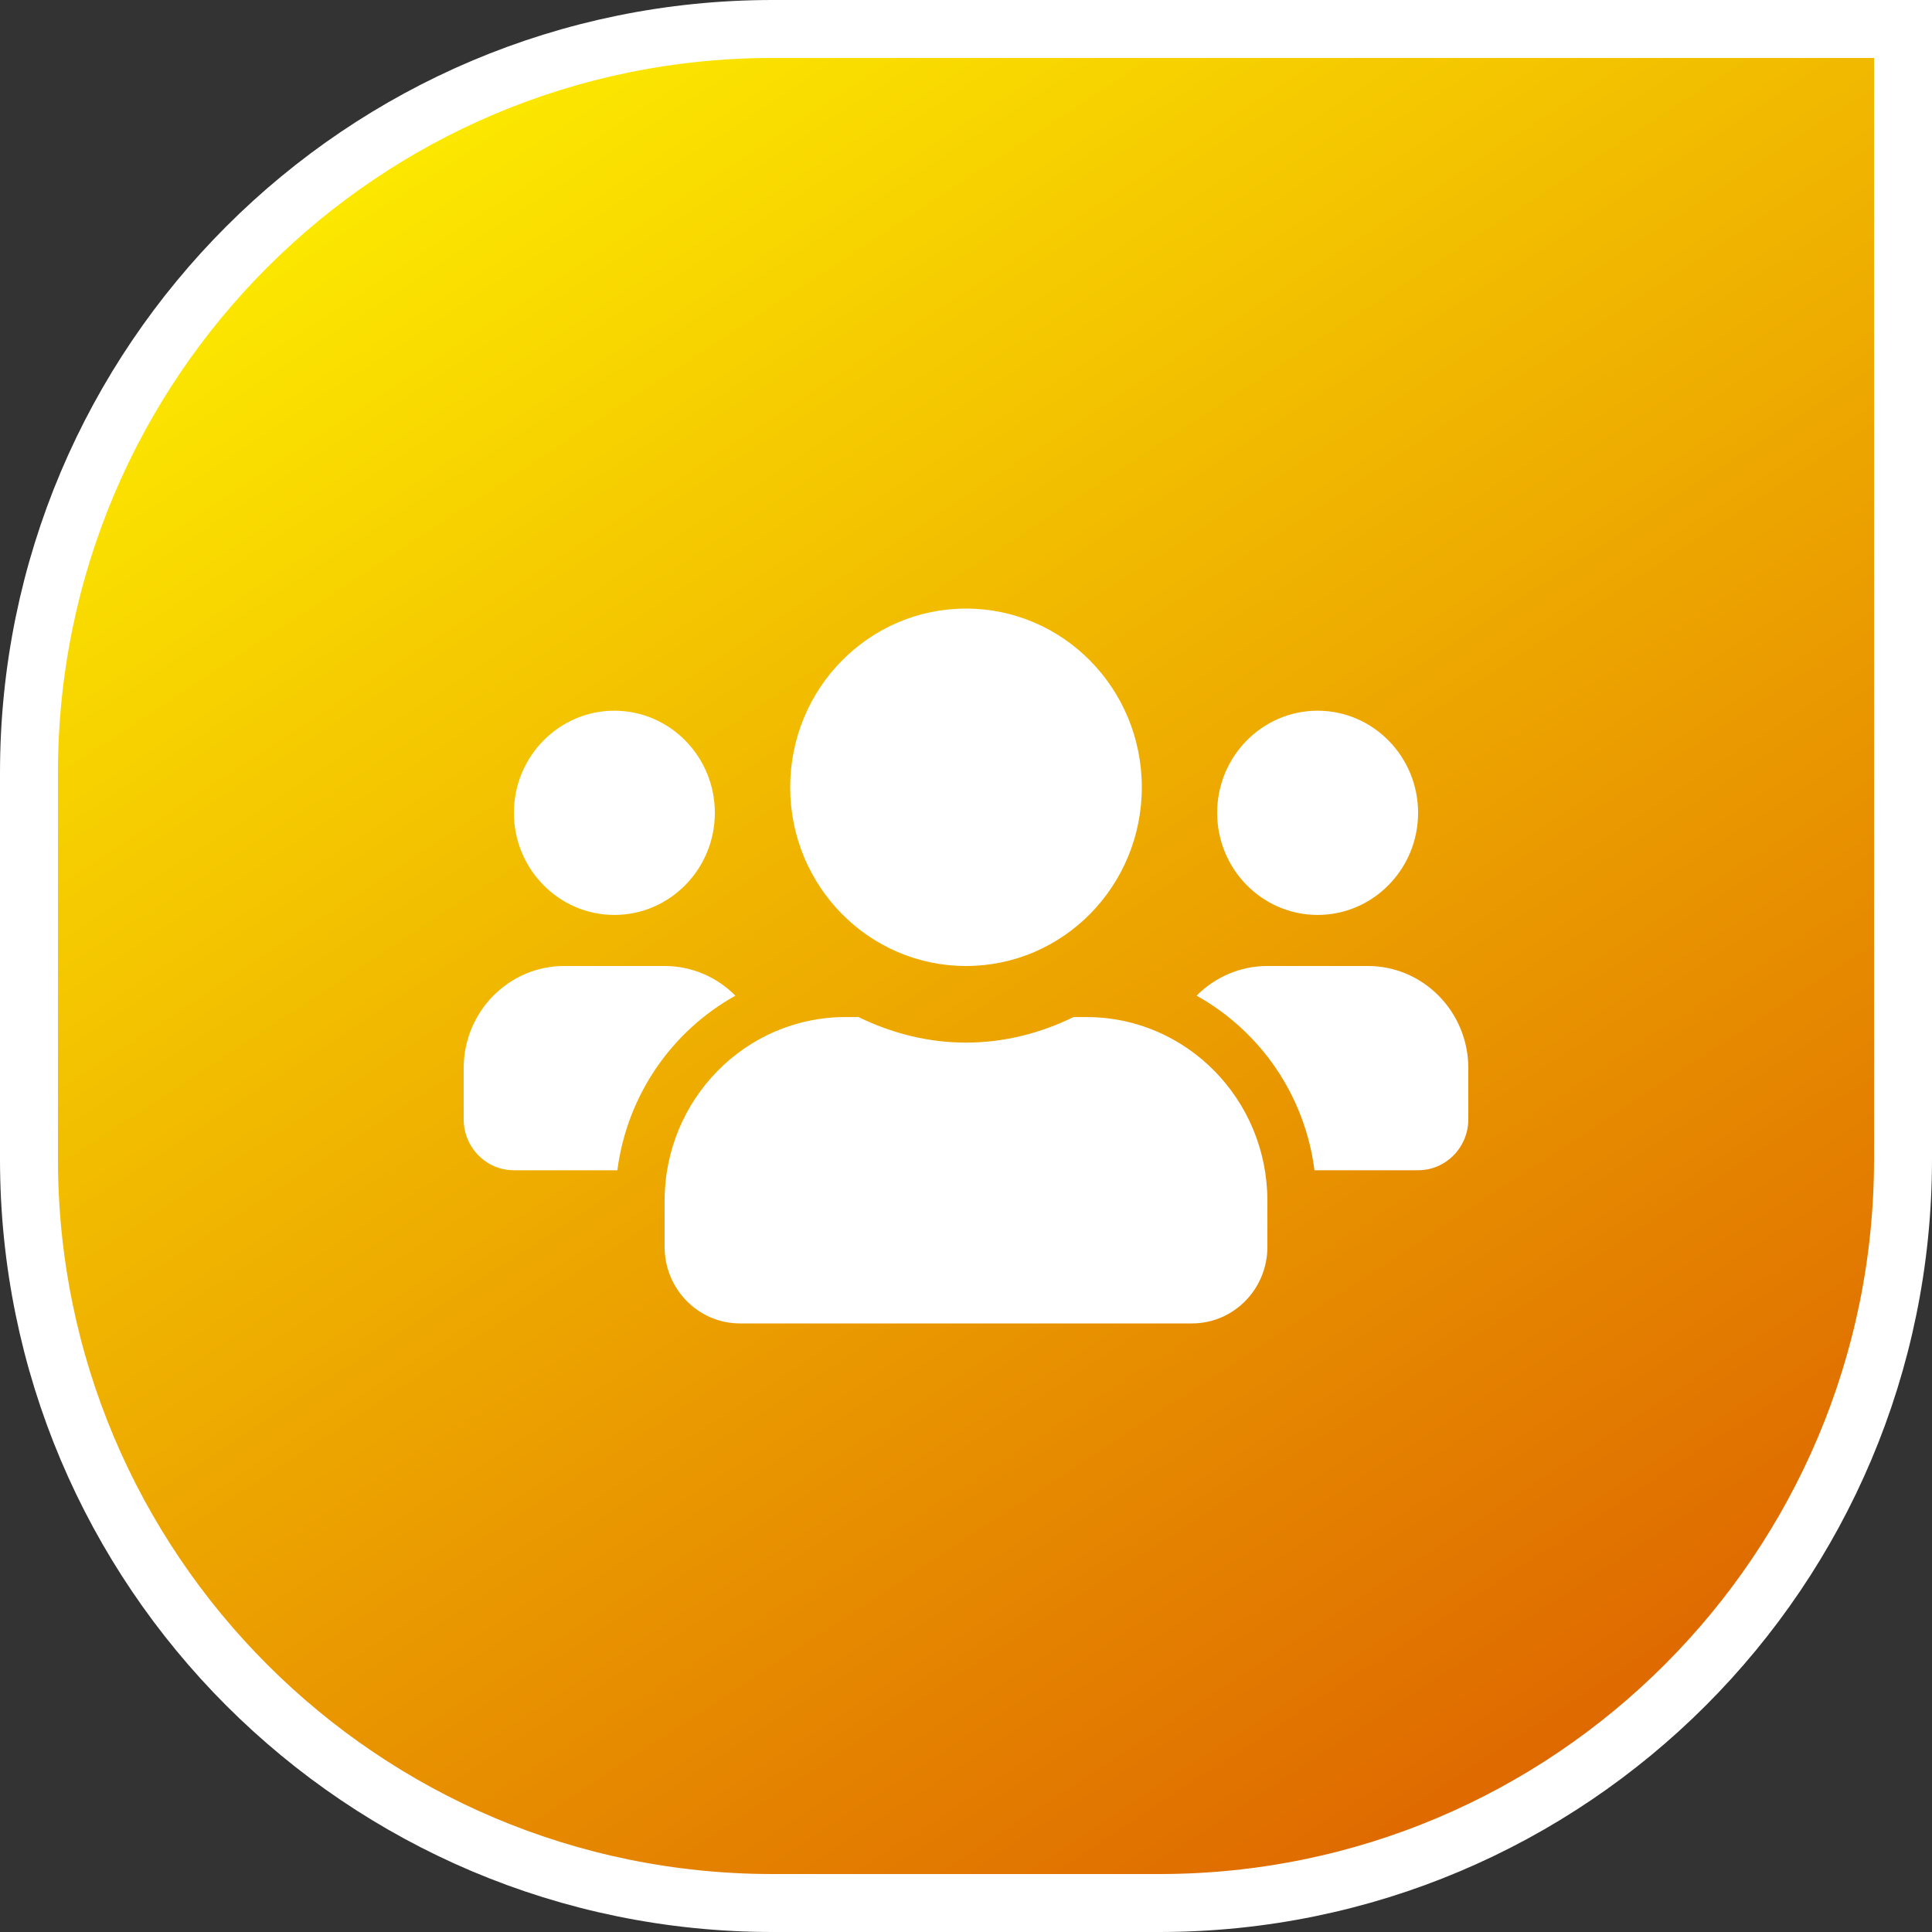 <svg width="100" height="100" viewBox="0 0 100 100" fill="none" xmlns="http://www.w3.org/2000/svg">
<rect x="0" y="0" width="100" height="100" fill="#333333" stroke="none"/>
<path d="M40 1.5H98.5V60C98.5 81.263 81.263 98.5 60 98.5H40C18.737 98.5 1.5 81.263 1.5 60V40C1.5 18.737 18.737 1.5 40 1.5Z" fill="url(#paint0_linear_1755_28982)"></path>
<path d="M40 1.5H98.5V60C98.5 81.263 81.263 98.5 60 98.5H40C18.737 98.5 1.5 81.263 1.5 60V40C1.5 18.737 18.737 1.5 40 1.5Z" stroke="white" stroke-width="3"></path>
<path d="M31.8 47.357C34.668 47.357 37 44.987 37 42.072C37 39.156 34.668 36.786 31.8 36.786C28.932 36.786 26.6 39.156 26.6 42.072C26.6 44.987 28.932 47.357 31.8 47.357ZM68.2 47.357C71.068 47.357 73.4 44.987 73.4 42.072C73.4 39.156 71.068 36.786 68.2 36.786C65.332 36.786 63 39.156 63 42.072C63 44.987 65.332 47.357 68.2 47.357ZM70.8 50H65.6C64.17 50 62.878 50.587 61.936 51.536C65.21 53.362 67.534 56.657 68.037 60.572H73.4C74.838 60.572 76 59.391 76 57.929V55.286C76 52.371 73.668 50 70.8 50ZM50 50C55.029 50 59.1 45.862 59.1 40.75C59.1 35.638 55.029 31.5 50 31.5C44.971 31.5 40.9 35.638 40.9 40.75C40.9 45.862 44.971 50 50 50ZM56.24 52.643H55.566C53.876 53.469 51.999 53.965 50 53.965C48.001 53.965 46.133 53.469 44.434 52.643H43.76C38.593 52.643 34.4 56.905 34.4 62.157V64.536C34.4 66.725 36.147 68.5 38.3 68.5H61.7C63.853 68.5 65.6 66.725 65.6 64.536V62.157C65.6 56.905 61.407 52.643 56.24 52.643ZM38.064 51.536C37.122 50.587 35.83 50 34.4 50H29.2C26.332 50 24 52.371 24 55.286V57.929C24 59.391 25.162 60.572 26.6 60.572H31.954C32.466 56.657 34.79 53.362 38.064 51.536Z" fill="white"></path>
<defs>
<linearGradient id="paint0_linear_1755_28982" x1="84" y1="94.5" x2="19.5" y2="-4" gradientUnits="userSpaceOnUse">
<stop stop-color="#DD6300"></stop>
<stop offset="1" stop-color="#FFF500"></stop>
</linearGradient>
</defs>
</svg>
